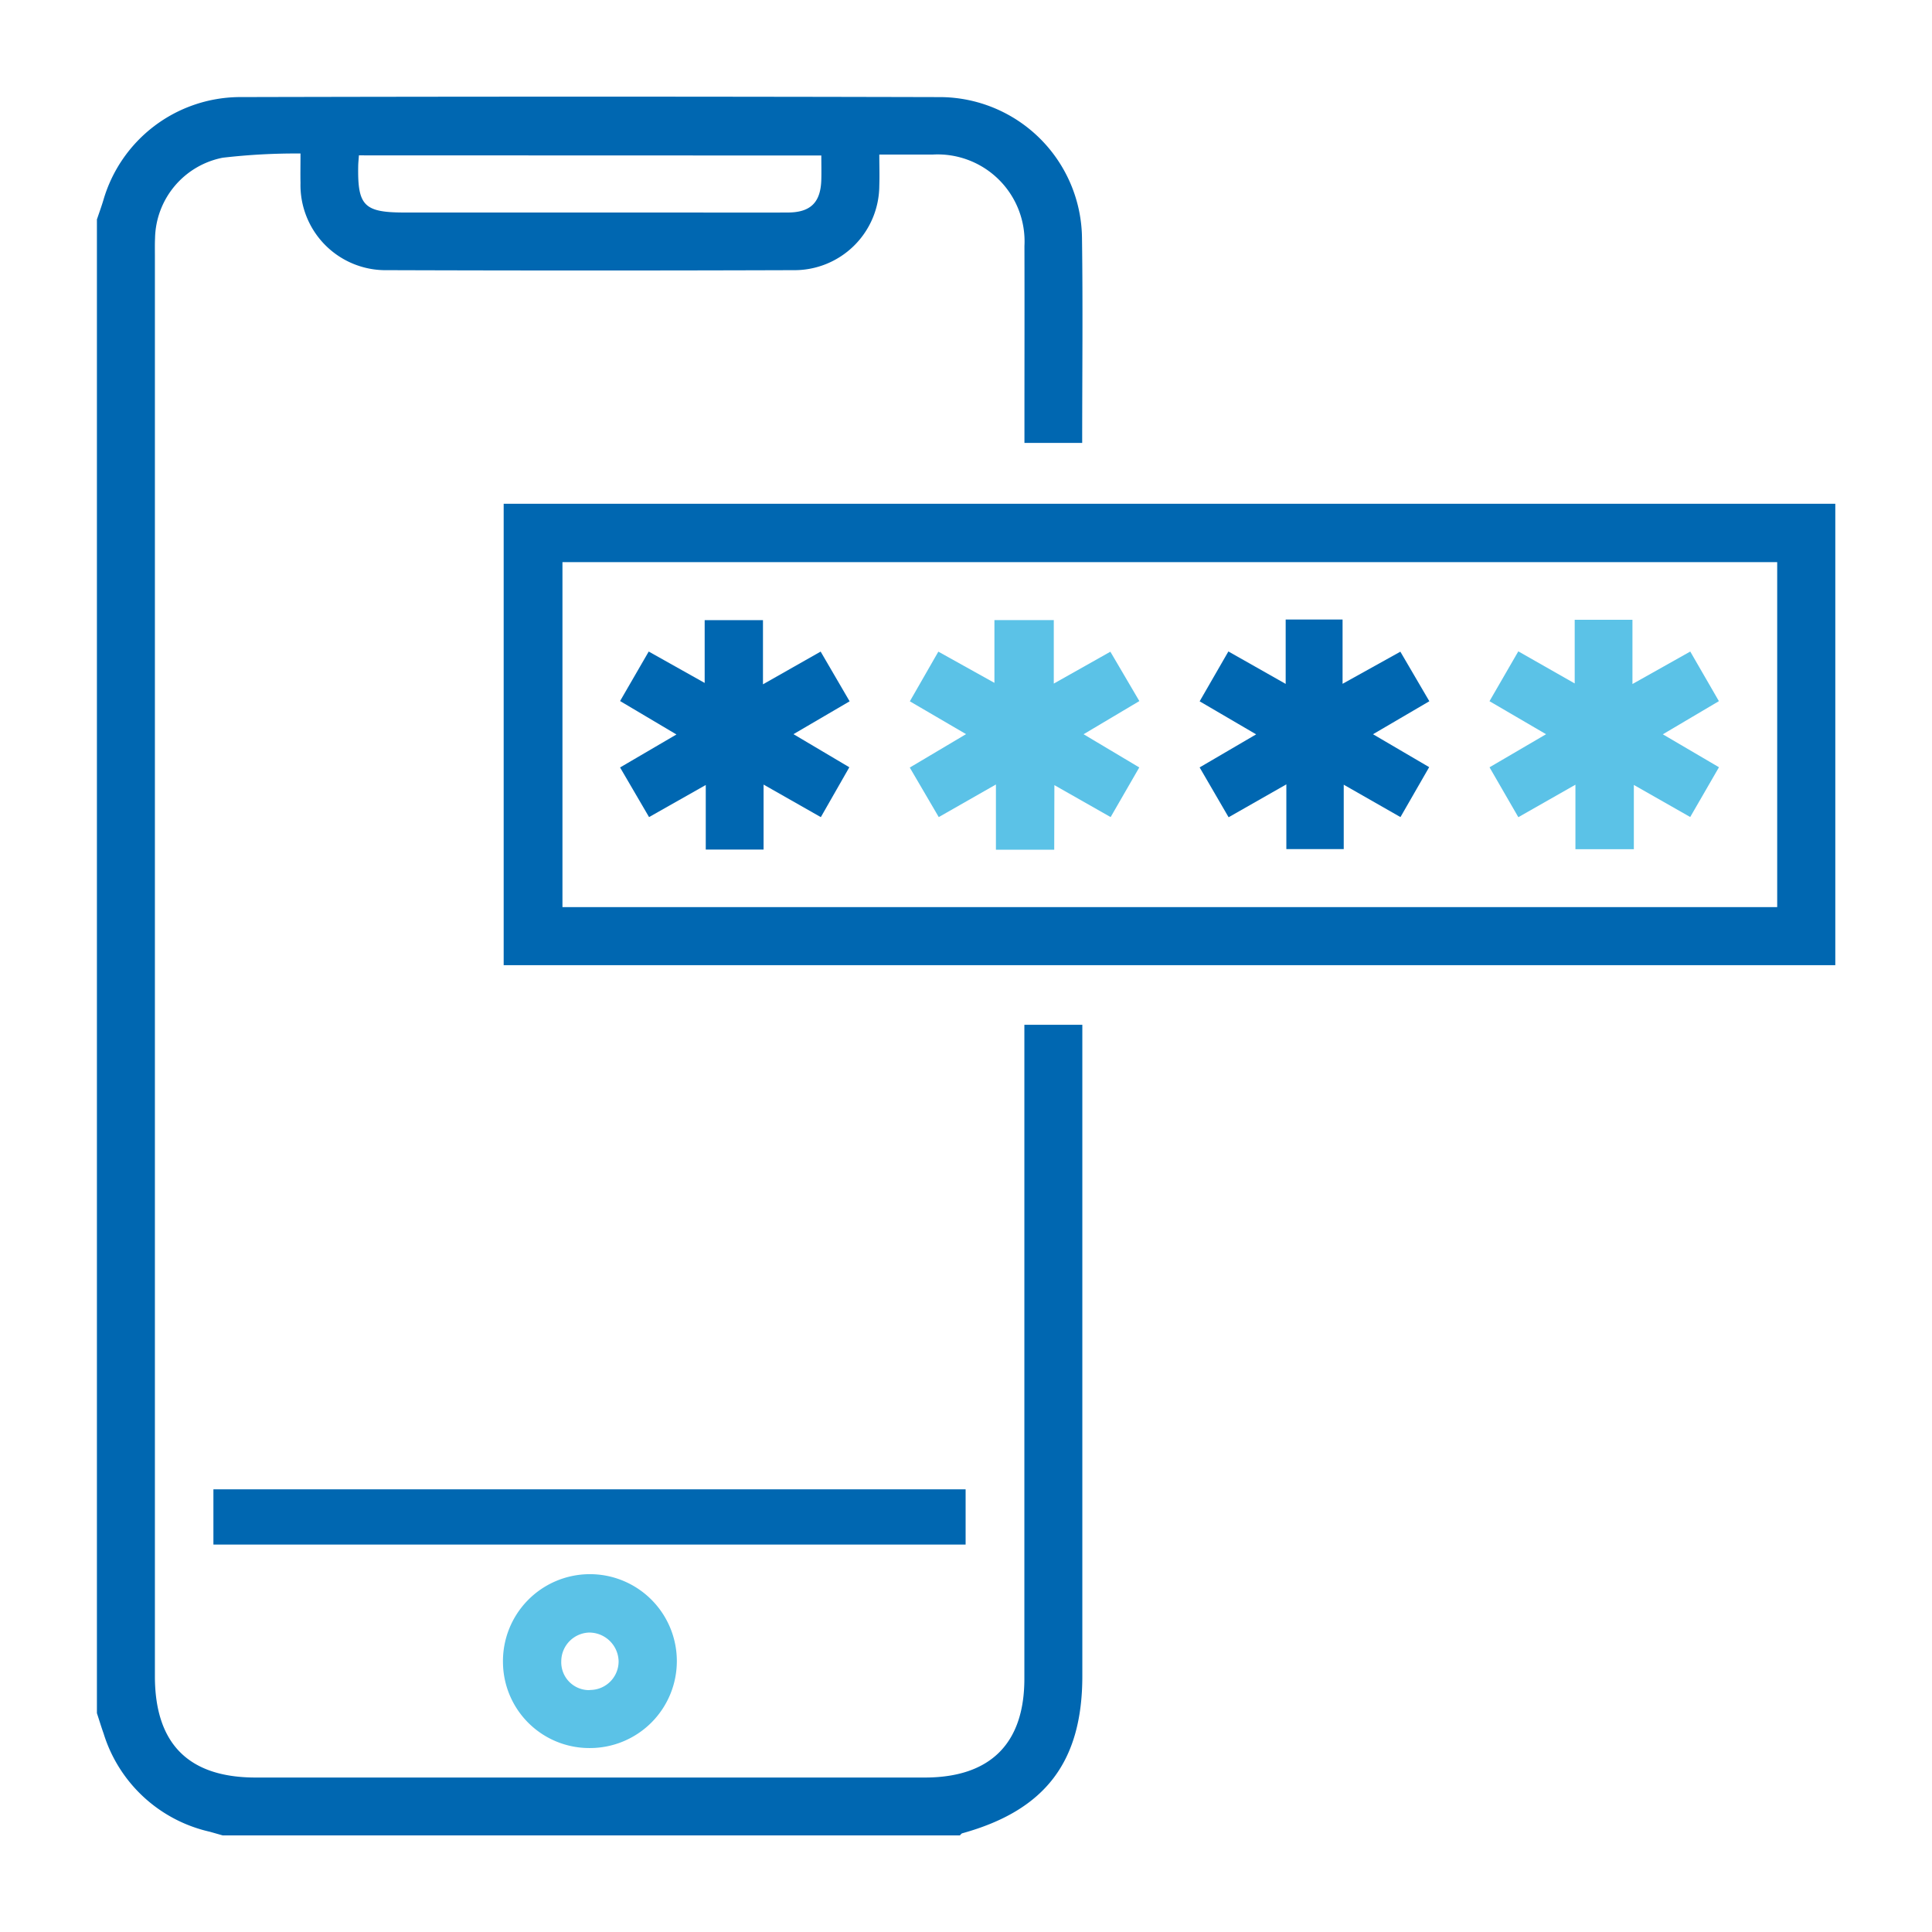<svg xmlns="http://www.w3.org/2000/svg" width="80" height="80"><defs><clipPath id="b"><path data-name="Rectangle 28104" fill="#0067b1" d="M0 0h71.976v72H0z"/></clipPath><clipPath id="a"><path d="M0 0h80v80H0z"/></clipPath></defs><g data-name="Artboard – 38" clip-path="url(#a)"><g data-name="Group 78638"><g data-name="Group 78482" clip-path="url(#b)" transform="translate(4.02 4)"><path data-name="Path 57254" d="M0 5.068c.087-.261.182-.519.261-.782A5.914 5.914 0 0 1 5.844.02Q20.4-.016 34.949.021a5.9 5.9 0 0 1 5.834 5.844c.039 2.807.008 5.615.008 8.476H38.4v-.773c0-2.46.006-4.92 0-7.381A3.6 3.6 0 0 0 34.6 2.4h-2.21c0 .46.015.874 0 1.287a3.516 3.516 0 0 1-3.567 3.5q-8.4.028-16.8 0a3.525 3.525 0 0 1-3.6-3.61c-.008-.369 0-.737 0-1.221a26.238 26.238 0 0 0-3.223.175 3.469 3.469 0 0 0-2.8 3.34c-.011.234-.006.468-.006.7v58.833q0 4.2 4.174 4.2h27.7c2.713 0 4.129-1.4 4.129-4.094V38.434h2.4v26.965c0 3.553-1.536 5.562-4.97 6.513-.04.011-.069.058-.1.088H5.2l-.53-.151a5.978 5.978 0 0 1-4.4-4.069c-.1-.28-.185-.562-.277-.842V5.068m10.849-2.635c-.013.184-.026.3-.029.415-.033 1.676.237 1.952 1.929 1.952h11.024c1.615 0 3.23.007 4.845 0 .944-.006 1.356-.426 1.378-1.374.008-.319 0-.638 0-.987Z" fill="#0067b1"/><path data-name="Path 57255" d="M71.976 35.966h-55.14V16.859h55.14Zm-2.406-16.69h-50.3v14.286h50.3Z" fill="#0067b1"/><path data-name="Rectangle 28103" fill="#0067b1" d="M4.817 57.67h31.147v2.287H4.817z"/><path data-name="Path 57256" d="M20.414 68.383a3.575 3.575 0 0 1-3.607-3.539 3.6 3.6 0 1 1 3.607 3.539m-.009-2.405a1.183 1.183 0 0 0 1.19-1.2 1.217 1.217 0 0 0-1.231-1.177 1.193 1.193 0 0 0-1.143 1.183 1.153 1.153 0 0 0 1.184 1.2" fill="#5bc2e7"/><path data-name="Path 57257" d="M39.633 31.184h-2.414v-2.7l-2.367 1.35-1.2-2.051 2.33-1.384-2.327-1.359 1.18-2.057 2.322 1.293v-2.6h2.458v2.63l2.343-1.32 1.2 2.044-2.309 1.373 2.306 1.375-1.186 2.056-2.329-1.323Z" fill="#5bc2e7"/><path data-name="Path 57258" d="M49.217 21.654h2.356v2.661l2.393-1.33 1.2 2.052-2.333 1.366 2.326 1.363-1.189 2.068-2.349-1.341v2.667h-2.376v-2.681l-2.391 1.362-1.2-2.064 2.34-1.369-2.339-1.368 1.19-2.065 2.372 1.344Z" fill="#0067b1"/><path data-name="Path 57259" d="m21.656 25.029 1.186-2.05 2.317 1.3v-2.6h2.414v2.657l2.388-1.355 1.2 2.059-2.325 1.36 2.313 1.371-1.18 2.065-2.371-1.348v2.691h-2.394v-2.674l-2.348 1.329-1.2-2.055 2.334-1.366-2.328-1.381" fill="#0067b1"/><path data-name="Path 57260" d="m60 26.403-2.343-1.368 1.193-2.064 2.335 1.329v-2.636h2.391v2.66l2.394-1.345 1.186 2.054-2.322 1.373 2.325 1.364-1.191 2.061-2.334-1.328v2.66h-2.419v-2.67l-2.364 1.345-1.193-2.066L60 26.402" fill="#5bc2e7"/></g></g></g></svg>
